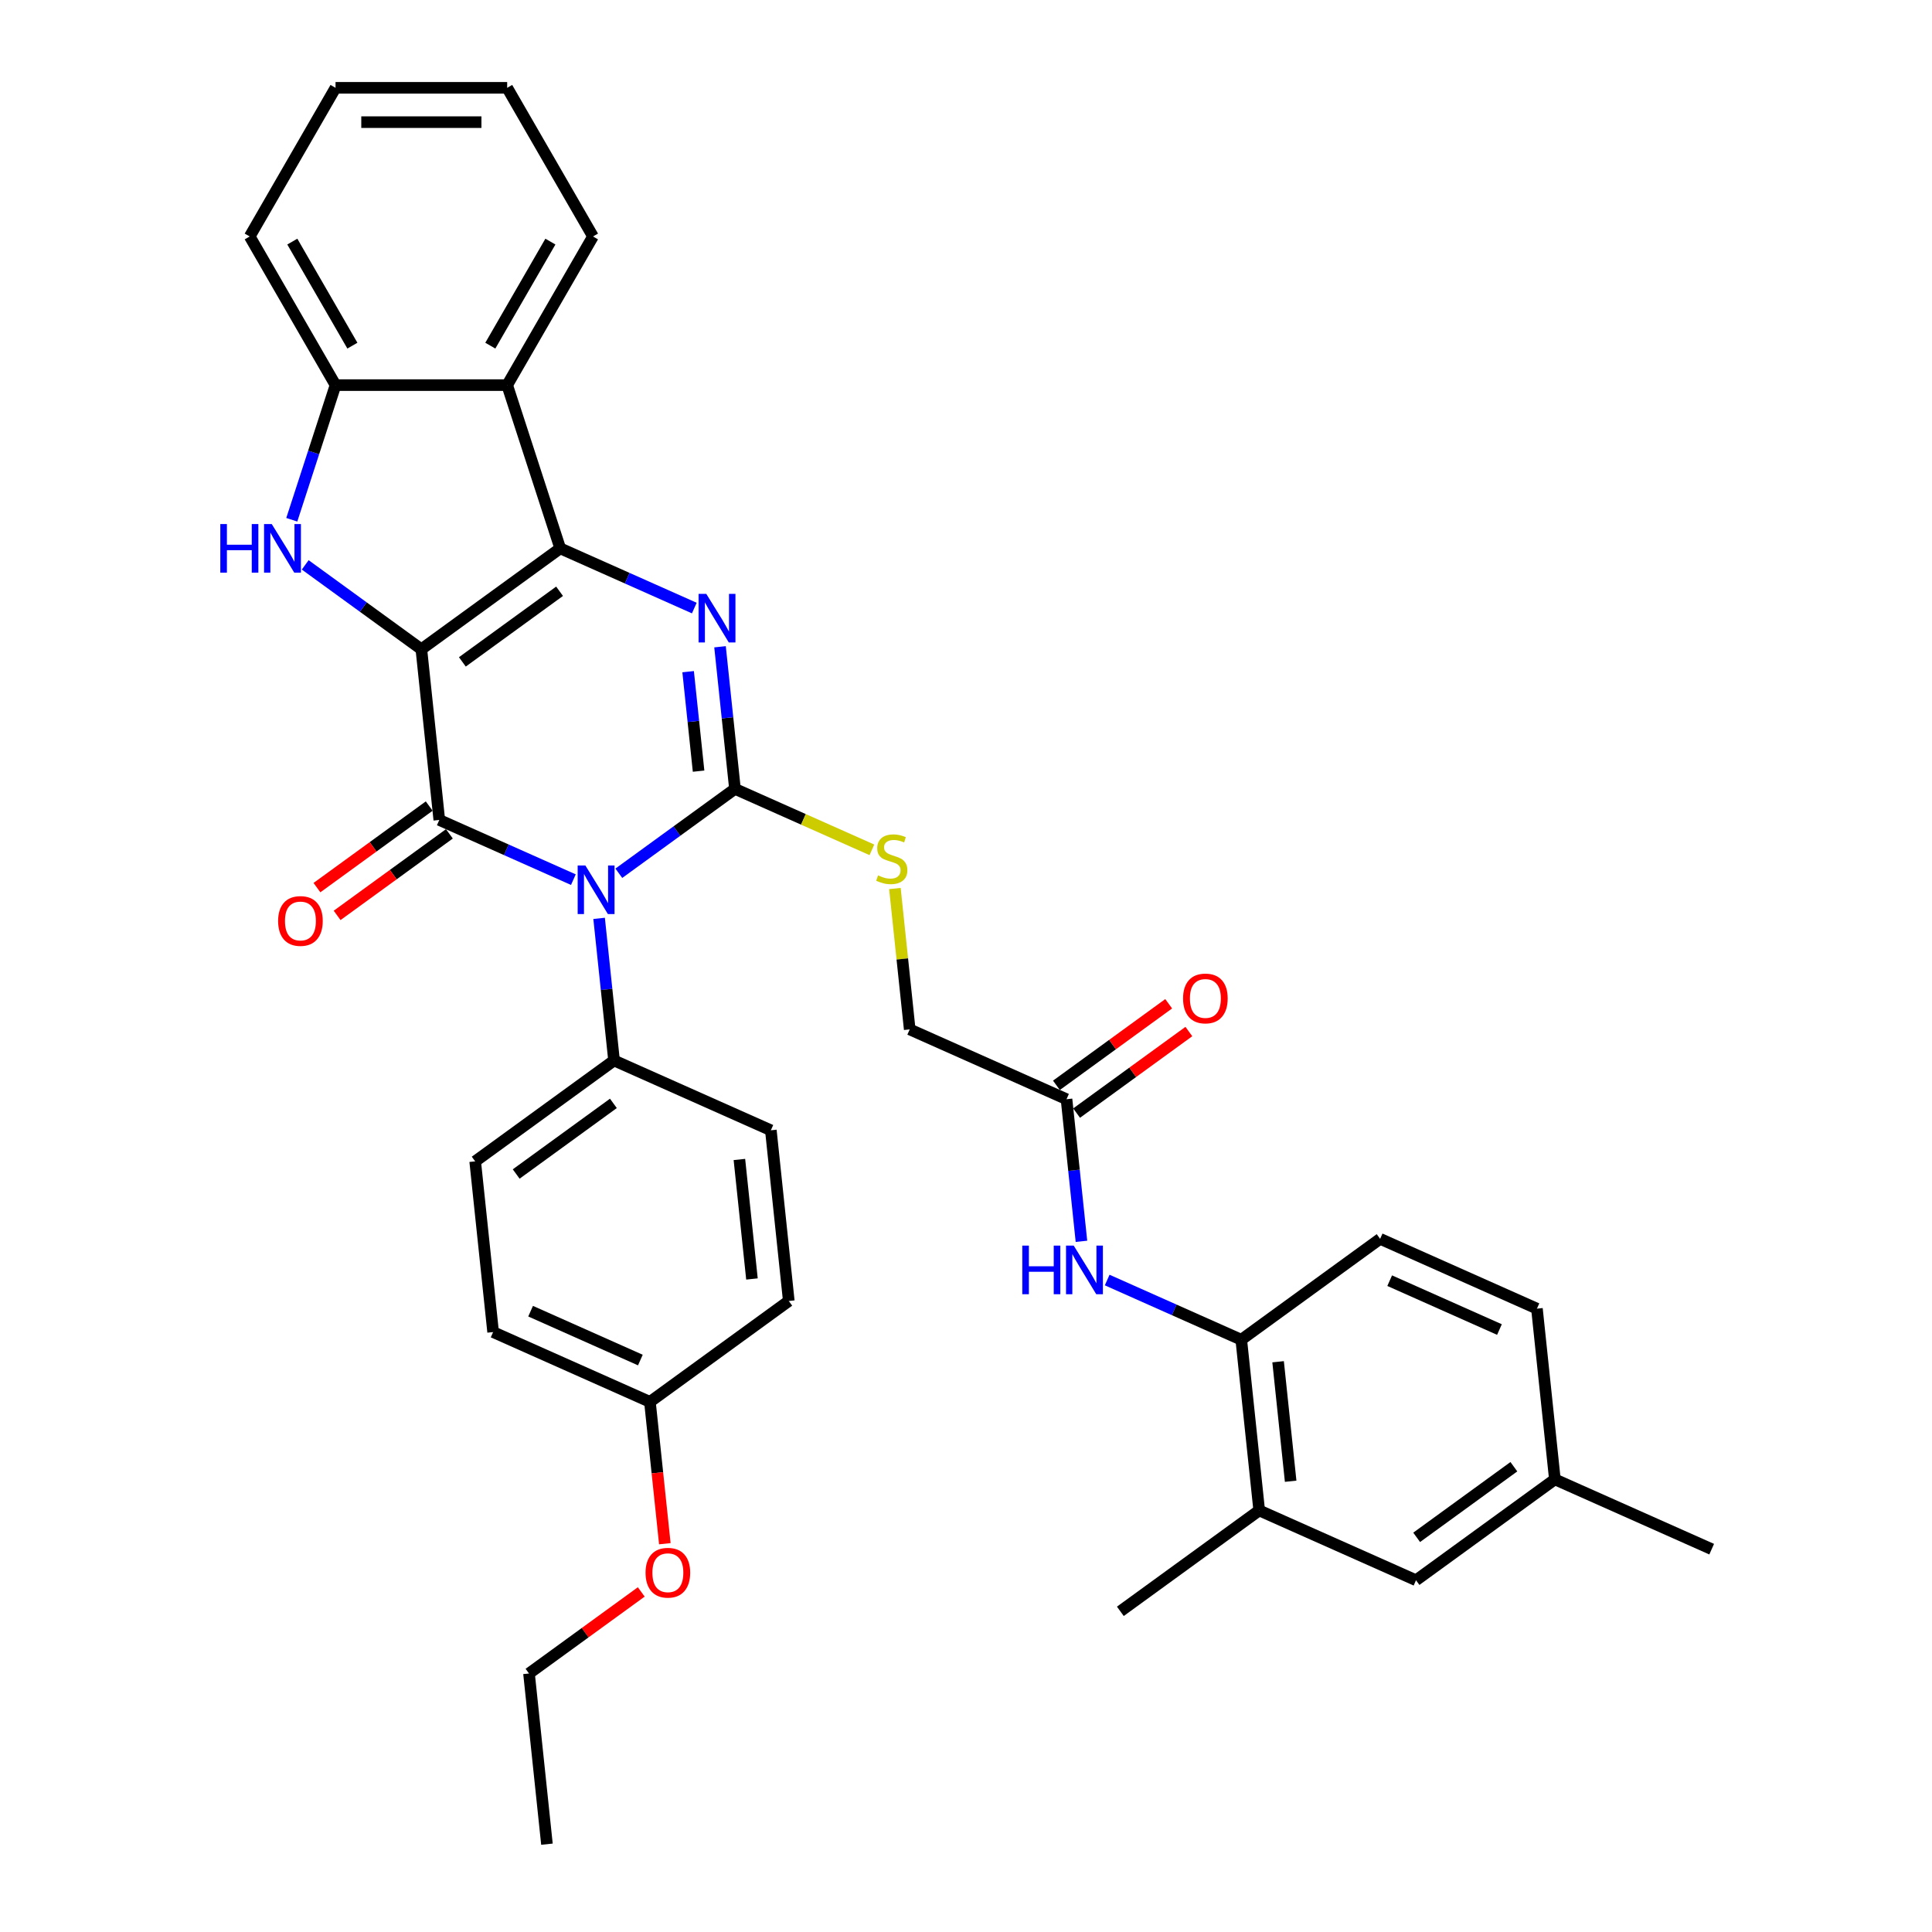 <?xml version='1.0' encoding='iso-8859-1'?>
<svg version='1.1' baseProfile='full'
              xmlns='http://www.w3.org/2000/svg'
                      xmlns:rdkit='http://www.rdkit.org/xml'
                      xmlns:xlink='http://www.w3.org/1999/xlink'
                  xml:space='preserve'
width='1000px' height='1000px' viewBox='0 0 1000 1000'>
<!-- END OF HEADER -->
<rect style='opacity:1.0;fill:#FFFFFF;stroke:none' width='1000' height='1000' x='0' y='0'> </rect>
<path class='bond-1' d='M 218.092,336.051 L 289.967,283.83' style='fill:none;fill-rule:evenodd;stroke:#000000;stroke-width:6px;stroke-linecap:butt;stroke-linejoin:miter;stroke-opacity:1' />
<path class='bond-1' d='M 239.317,342.593 L 289.63,306.038' style='fill:none;fill-rule:evenodd;stroke:#000000;stroke-width:6px;stroke-linecap:butt;stroke-linejoin:miter;stroke-opacity:1' />
<path class='bond-2' d='M 218.092,336.051 L 227.378,424.407' style='fill:none;fill-rule:evenodd;stroke:#000000;stroke-width:6px;stroke-linecap:butt;stroke-linejoin:miter;stroke-opacity:1' />
<path class='bond-5' d='M 218.092,336.051 L 188.035,314.213' style='fill:none;fill-rule:evenodd;stroke:#000000;stroke-width:6px;stroke-linecap:butt;stroke-linejoin:miter;stroke-opacity:1' />
<path class='bond-5' d='M 188.035,314.213 L 157.979,292.376' style='fill:none;fill-rule:evenodd;stroke:#0000FF;stroke-width:6px;stroke-linecap:butt;stroke-linejoin:miter;stroke-opacity:1' />
<path class='bond-0' d='M 296.778,455.306 L 262.078,439.856' style='fill:none;fill-rule:evenodd;stroke:#0000FF;stroke-width:6px;stroke-linecap:butt;stroke-linejoin:miter;stroke-opacity:1' />
<path class='bond-0' d='M 262.078,439.856 L 227.378,424.407' style='fill:none;fill-rule:evenodd;stroke:#000000;stroke-width:6px;stroke-linecap:butt;stroke-linejoin:miter;stroke-opacity:1' />
<path class='bond-3' d='M 320.304,451.997 L 350.36,430.159' style='fill:none;fill-rule:evenodd;stroke:#0000FF;stroke-width:6px;stroke-linecap:butt;stroke-linejoin:miter;stroke-opacity:1' />
<path class='bond-3' d='M 350.36,430.159 L 380.416,408.322' style='fill:none;fill-rule:evenodd;stroke:#000000;stroke-width:6px;stroke-linecap:butt;stroke-linejoin:miter;stroke-opacity:1' />
<path class='bond-9' d='M 310.096,475.344 L 313.962,512.122' style='fill:none;fill-rule:evenodd;stroke:#0000FF;stroke-width:6px;stroke-linecap:butt;stroke-linejoin:miter;stroke-opacity:1' />
<path class='bond-9' d='M 313.962,512.122 L 317.827,548.899' style='fill:none;fill-rule:evenodd;stroke:#000000;stroke-width:6px;stroke-linecap:butt;stroke-linejoin:miter;stroke-opacity:1' />
<path class='bond-4' d='M 289.967,283.83 L 324.667,299.279' style='fill:none;fill-rule:evenodd;stroke:#000000;stroke-width:6px;stroke-linecap:butt;stroke-linejoin:miter;stroke-opacity:1' />
<path class='bond-4' d='M 324.667,299.279 L 359.367,314.729' style='fill:none;fill-rule:evenodd;stroke:#0000FF;stroke-width:6px;stroke-linecap:butt;stroke-linejoin:miter;stroke-opacity:1' />
<path class='bond-6' d='M 289.967,283.83 L 262.513,199.335' style='fill:none;fill-rule:evenodd;stroke:#000000;stroke-width:6px;stroke-linecap:butt;stroke-linejoin:miter;stroke-opacity:1' />
<path class='bond-13' d='M 222.156,417.22 L 193.104,438.327' style='fill:none;fill-rule:evenodd;stroke:#000000;stroke-width:6px;stroke-linecap:butt;stroke-linejoin:miter;stroke-opacity:1' />
<path class='bond-13' d='M 193.104,438.327 L 164.052,459.435' style='fill:none;fill-rule:evenodd;stroke:#FF0000;stroke-width:6px;stroke-linecap:butt;stroke-linejoin:miter;stroke-opacity:1' />
<path class='bond-13' d='M 232.601,431.595 L 203.548,452.703' style='fill:none;fill-rule:evenodd;stroke:#000000;stroke-width:6px;stroke-linecap:butt;stroke-linejoin:miter;stroke-opacity:1' />
<path class='bond-13' d='M 203.548,452.703 L 174.496,473.81' style='fill:none;fill-rule:evenodd;stroke:#FF0000;stroke-width:6px;stroke-linecap:butt;stroke-linejoin:miter;stroke-opacity:1' />
<path class='bond-8' d='M 380.416,408.322 L 415.853,424.1' style='fill:none;fill-rule:evenodd;stroke:#000000;stroke-width:6px;stroke-linecap:butt;stroke-linejoin:miter;stroke-opacity:1' />
<path class='bond-8' d='M 415.853,424.1 L 451.29,439.877' style='fill:none;fill-rule:evenodd;stroke:#CCCC00;stroke-width:6px;stroke-linecap:butt;stroke-linejoin:miter;stroke-opacity:1' />
<path class='bond-36' d='M 380.416,408.322 L 376.551,371.545' style='fill:none;fill-rule:evenodd;stroke:#000000;stroke-width:6px;stroke-linecap:butt;stroke-linejoin:miter;stroke-opacity:1' />
<path class='bond-36' d='M 376.551,371.545 L 372.685,334.767' style='fill:none;fill-rule:evenodd;stroke:#0000FF;stroke-width:6px;stroke-linecap:butt;stroke-linejoin:miter;stroke-opacity:1' />
<path class='bond-36' d='M 361.585,399.146 L 358.879,373.402' style='fill:none;fill-rule:evenodd;stroke:#000000;stroke-width:6px;stroke-linecap:butt;stroke-linejoin:miter;stroke-opacity:1' />
<path class='bond-36' d='M 358.879,373.402 L 356.174,347.658' style='fill:none;fill-rule:evenodd;stroke:#0000FF;stroke-width:6px;stroke-linecap:butt;stroke-linejoin:miter;stroke-opacity:1' />
<path class='bond-7' d='M 151.026,269.029 L 162.348,234.182' style='fill:none;fill-rule:evenodd;stroke:#0000FF;stroke-width:6px;stroke-linecap:butt;stroke-linejoin:miter;stroke-opacity:1' />
<path class='bond-7' d='M 162.348,234.182 L 173.67,199.335' style='fill:none;fill-rule:evenodd;stroke:#000000;stroke-width:6px;stroke-linecap:butt;stroke-linejoin:miter;stroke-opacity:1' />
<path class='bond-26' d='M 262.513,199.335 L 306.935,122.395' style='fill:none;fill-rule:evenodd;stroke:#000000;stroke-width:6px;stroke-linecap:butt;stroke-linejoin:miter;stroke-opacity:1' />
<path class='bond-26' d='M 253.789,178.91 L 284.884,125.052' style='fill:none;fill-rule:evenodd;stroke:#000000;stroke-width:6px;stroke-linecap:butt;stroke-linejoin:miter;stroke-opacity:1' />
<path class='bond-35' d='M 262.513,199.335 L 173.67,199.335' style='fill:none;fill-rule:evenodd;stroke:#000000;stroke-width:6px;stroke-linecap:butt;stroke-linejoin:miter;stroke-opacity:1' />
<path class='bond-27' d='M 173.67,199.335 L 129.249,122.395' style='fill:none;fill-rule:evenodd;stroke:#000000;stroke-width:6px;stroke-linecap:butt;stroke-linejoin:miter;stroke-opacity:1' />
<path class='bond-27' d='M 182.395,178.91 L 151.3,125.052' style='fill:none;fill-rule:evenodd;stroke:#000000;stroke-width:6px;stroke-linecap:butt;stroke-linejoin:miter;stroke-opacity:1' />
<path class='bond-18' d='M 463.201,459.899 L 467.033,496.357' style='fill:none;fill-rule:evenodd;stroke:#CCCC00;stroke-width:6px;stroke-linecap:butt;stroke-linejoin:miter;stroke-opacity:1' />
<path class='bond-18' d='M 467.033,496.357 L 470.865,532.814' style='fill:none;fill-rule:evenodd;stroke:#000000;stroke-width:6px;stroke-linecap:butt;stroke-linejoin:miter;stroke-opacity:1' />
<path class='bond-19' d='M 317.827,548.899 L 245.952,601.12' style='fill:none;fill-rule:evenodd;stroke:#000000;stroke-width:6px;stroke-linecap:butt;stroke-linejoin:miter;stroke-opacity:1' />
<path class='bond-19' d='M 317.49,571.107 L 267.177,607.662' style='fill:none;fill-rule:evenodd;stroke:#000000;stroke-width:6px;stroke-linecap:butt;stroke-linejoin:miter;stroke-opacity:1' />
<path class='bond-20' d='M 317.827,548.899 L 398.99,585.035' style='fill:none;fill-rule:evenodd;stroke:#000000;stroke-width:6px;stroke-linecap:butt;stroke-linejoin:miter;stroke-opacity:1' />
<path class='bond-10' d='M 559.758,642.505 L 555.893,605.728' style='fill:none;fill-rule:evenodd;stroke:#0000FF;stroke-width:6px;stroke-linecap:butt;stroke-linejoin:miter;stroke-opacity:1' />
<path class='bond-10' d='M 555.893,605.728 L 552.027,568.95' style='fill:none;fill-rule:evenodd;stroke:#000000;stroke-width:6px;stroke-linecap:butt;stroke-linejoin:miter;stroke-opacity:1' />
<path class='bond-11' d='M 573.077,662.544 L 607.776,677.993' style='fill:none;fill-rule:evenodd;stroke:#0000FF;stroke-width:6px;stroke-linecap:butt;stroke-linejoin:miter;stroke-opacity:1' />
<path class='bond-11' d='M 607.776,677.993 L 642.476,693.442' style='fill:none;fill-rule:evenodd;stroke:#000000;stroke-width:6px;stroke-linecap:butt;stroke-linejoin:miter;stroke-opacity:1' />
<path class='bond-14' d='M 642.476,693.442 L 651.763,781.799' style='fill:none;fill-rule:evenodd;stroke:#000000;stroke-width:6px;stroke-linecap:butt;stroke-linejoin:miter;stroke-opacity:1' />
<path class='bond-14' d='M 661.54,704.838 L 668.041,766.688' style='fill:none;fill-rule:evenodd;stroke:#000000;stroke-width:6px;stroke-linecap:butt;stroke-linejoin:miter;stroke-opacity:1' />
<path class='bond-17' d='M 642.476,693.442 L 714.352,641.222' style='fill:none;fill-rule:evenodd;stroke:#000000;stroke-width:6px;stroke-linecap:butt;stroke-linejoin:miter;stroke-opacity:1' />
<path class='bond-12' d='M 552.027,568.95 L 470.865,532.814' style='fill:none;fill-rule:evenodd;stroke:#000000;stroke-width:6px;stroke-linecap:butt;stroke-linejoin:miter;stroke-opacity:1' />
<path class='bond-16' d='M 557.249,576.138 L 586.302,555.03' style='fill:none;fill-rule:evenodd;stroke:#000000;stroke-width:6px;stroke-linecap:butt;stroke-linejoin:miter;stroke-opacity:1' />
<path class='bond-16' d='M 586.302,555.03 L 615.354,533.922' style='fill:none;fill-rule:evenodd;stroke:#FF0000;stroke-width:6px;stroke-linecap:butt;stroke-linejoin:miter;stroke-opacity:1' />
<path class='bond-16' d='M 546.805,561.763 L 575.858,540.655' style='fill:none;fill-rule:evenodd;stroke:#000000;stroke-width:6px;stroke-linecap:butt;stroke-linejoin:miter;stroke-opacity:1' />
<path class='bond-16' d='M 575.858,540.655 L 604.91,519.547' style='fill:none;fill-rule:evenodd;stroke:#FF0000;stroke-width:6px;stroke-linecap:butt;stroke-linejoin:miter;stroke-opacity:1' />
<path class='bond-15' d='M 651.763,781.799 L 732.925,817.934' style='fill:none;fill-rule:evenodd;stroke:#000000;stroke-width:6px;stroke-linecap:butt;stroke-linejoin:miter;stroke-opacity:1' />
<path class='bond-29' d='M 651.763,781.799 L 579.887,834.019' style='fill:none;fill-rule:evenodd;stroke:#000000;stroke-width:6px;stroke-linecap:butt;stroke-linejoin:miter;stroke-opacity:1' />
<path class='bond-39' d='M 732.925,817.934 L 804.8,765.714' style='fill:none;fill-rule:evenodd;stroke:#000000;stroke-width:6px;stroke-linecap:butt;stroke-linejoin:miter;stroke-opacity:1' />
<path class='bond-39' d='M 733.262,795.726 L 783.575,759.172' style='fill:none;fill-rule:evenodd;stroke:#000000;stroke-width:6px;stroke-linecap:butt;stroke-linejoin:miter;stroke-opacity:1' />
<path class='bond-23' d='M 714.352,641.222 L 795.514,677.357' style='fill:none;fill-rule:evenodd;stroke:#000000;stroke-width:6px;stroke-linecap:butt;stroke-linejoin:miter;stroke-opacity:1' />
<path class='bond-23' d='M 719.299,662.874 L 776.112,688.169' style='fill:none;fill-rule:evenodd;stroke:#000000;stroke-width:6px;stroke-linecap:butt;stroke-linejoin:miter;stroke-opacity:1' />
<path class='bond-25' d='M 245.952,601.12 L 255.238,689.476' style='fill:none;fill-rule:evenodd;stroke:#000000;stroke-width:6px;stroke-linecap:butt;stroke-linejoin:miter;stroke-opacity:1' />
<path class='bond-24' d='M 398.99,585.035 L 408.276,673.391' style='fill:none;fill-rule:evenodd;stroke:#000000;stroke-width:6px;stroke-linecap:butt;stroke-linejoin:miter;stroke-opacity:1' />
<path class='bond-24' d='M 382.711,600.146 L 389.212,661.995' style='fill:none;fill-rule:evenodd;stroke:#000000;stroke-width:6px;stroke-linecap:butt;stroke-linejoin:miter;stroke-opacity:1' />
<path class='bond-21' d='M 804.8,765.714 L 795.514,677.357' style='fill:none;fill-rule:evenodd;stroke:#000000;stroke-width:6px;stroke-linecap:butt;stroke-linejoin:miter;stroke-opacity:1' />
<path class='bond-30' d='M 804.8,765.714 L 885.963,801.849' style='fill:none;fill-rule:evenodd;stroke:#000000;stroke-width:6px;stroke-linecap:butt;stroke-linejoin:miter;stroke-opacity:1' />
<path class='bond-22' d='M 336.401,725.612 L 408.276,673.391' style='fill:none;fill-rule:evenodd;stroke:#000000;stroke-width:6px;stroke-linecap:butt;stroke-linejoin:miter;stroke-opacity:1' />
<path class='bond-28' d='M 336.401,725.612 L 340.259,762.319' style='fill:none;fill-rule:evenodd;stroke:#000000;stroke-width:6px;stroke-linecap:butt;stroke-linejoin:miter;stroke-opacity:1' />
<path class='bond-28' d='M 340.259,762.319 L 344.117,799.025' style='fill:none;fill-rule:evenodd;stroke:#FF0000;stroke-width:6px;stroke-linecap:butt;stroke-linejoin:miter;stroke-opacity:1' />
<path class='bond-38' d='M 336.401,725.612 L 255.238,689.476' style='fill:none;fill-rule:evenodd;stroke:#000000;stroke-width:6px;stroke-linecap:butt;stroke-linejoin:miter;stroke-opacity:1' />
<path class='bond-38' d='M 331.453,703.959 L 274.64,678.664' style='fill:none;fill-rule:evenodd;stroke:#000000;stroke-width:6px;stroke-linecap:butt;stroke-linejoin:miter;stroke-opacity:1' />
<path class='bond-32' d='M 306.935,122.395 L 262.513,45.455' style='fill:none;fill-rule:evenodd;stroke:#000000;stroke-width:6px;stroke-linecap:butt;stroke-linejoin:miter;stroke-opacity:1' />
<path class='bond-33' d='M 129.249,122.395 L 173.67,45.455' style='fill:none;fill-rule:evenodd;stroke:#000000;stroke-width:6px;stroke-linecap:butt;stroke-linejoin:miter;stroke-opacity:1' />
<path class='bond-31' d='M 331.917,823.973 L 302.864,845.081' style='fill:none;fill-rule:evenodd;stroke:#FF0000;stroke-width:6px;stroke-linecap:butt;stroke-linejoin:miter;stroke-opacity:1' />
<path class='bond-31' d='M 302.864,845.081 L 273.812,866.189' style='fill:none;fill-rule:evenodd;stroke:#000000;stroke-width:6px;stroke-linecap:butt;stroke-linejoin:miter;stroke-opacity:1' />
<path class='bond-34' d='M 273.812,866.189 L 283.098,954.545' style='fill:none;fill-rule:evenodd;stroke:#000000;stroke-width:6px;stroke-linecap:butt;stroke-linejoin:miter;stroke-opacity:1' />
<path class='bond-37' d='M 262.513,45.455 L 173.67,45.455' style='fill:none;fill-rule:evenodd;stroke:#000000;stroke-width:6px;stroke-linecap:butt;stroke-linejoin:miter;stroke-opacity:1' />
<path class='bond-37' d='M 249.187,63.223 L 186.997,63.223' style='fill:none;fill-rule:evenodd;stroke:#000000;stroke-width:6px;stroke-linecap:butt;stroke-linejoin:miter;stroke-opacity:1' />
<path  class='atom-1' d='M 302.979 447.963
L 311.224 461.289
Q 312.041 462.604, 313.356 464.985
Q 314.671 467.366, 314.742 467.508
L 314.742 447.963
L 318.082 447.963
L 318.082 473.123
L 314.635 473.123
L 305.787 458.553
Q 304.756 456.847, 303.654 454.892
Q 302.588 452.938, 302.268 452.334
L 302.268 473.123
L 298.999 473.123
L 298.999 447.963
L 302.979 447.963
' fill='#0000FF'/>
<path  class='atom-5' d='M 365.568 307.386
L 373.813 320.712
Q 374.63 322.027, 375.945 324.408
Q 377.26 326.789, 377.331 326.931
L 377.331 307.386
L 380.671 307.386
L 380.671 332.546
L 377.224 332.546
L 368.375 317.976
Q 367.345 316.27, 366.243 314.315
Q 365.177 312.361, 364.857 311.757
L 364.857 332.546
L 361.588 332.546
L 361.588 307.386
L 365.568 307.386
' fill='#0000FF'/>
<path  class='atom-6' d='M 114.037 271.25
L 117.449 271.25
L 117.449 281.947
L 130.313 281.947
L 130.313 271.25
L 133.725 271.25
L 133.725 296.41
L 130.313 296.41
L 130.313 284.79
L 117.449 284.79
L 117.449 296.41
L 114.037 296.41
L 114.037 271.25
' fill='#0000FF'/>
<path  class='atom-6' d='M 140.655 271.25
L 148.899 284.576
Q 149.717 285.891, 151.032 288.272
Q 152.346 290.653, 152.418 290.795
L 152.418 271.25
L 155.758 271.25
L 155.758 296.41
L 152.311 296.41
L 143.462 281.84
Q 142.432 280.134, 141.33 278.18
Q 140.264 276.225, 139.944 275.621
L 139.944 296.41
L 136.675 296.41
L 136.675 271.25
L 140.655 271.25
' fill='#0000FF'/>
<path  class='atom-9' d='M 454.471 453.093
Q 454.755 453.2, 455.928 453.698
Q 457.101 454.195, 458.38 454.515
Q 459.695 454.799, 460.974 454.799
Q 463.355 454.799, 464.741 453.662
Q 466.127 452.489, 466.127 450.464
Q 466.127 449.078, 465.416 448.225
Q 464.741 447.372, 463.675 446.91
Q 462.609 446.448, 460.832 445.915
Q 458.593 445.24, 457.243 444.6
Q 455.928 443.96, 454.969 442.61
Q 454.045 441.26, 454.045 438.985
Q 454.045 435.822, 456.177 433.868
Q 458.345 431.913, 462.609 431.913
Q 465.523 431.913, 468.828 433.299
L 468.011 436.036
Q 464.99 434.792, 462.716 434.792
Q 460.264 434.792, 458.913 435.822
Q 457.563 436.817, 457.598 438.559
Q 457.598 439.909, 458.273 440.727
Q 458.984 441.544, 459.979 442.006
Q 461.01 442.468, 462.716 443.001
Q 464.99 443.712, 466.34 444.422
Q 467.691 445.133, 468.65 446.59
Q 469.645 448.012, 469.645 450.464
Q 469.645 453.946, 467.3 455.83
Q 464.99 457.678, 461.116 457.678
Q 458.878 457.678, 457.172 457.18
Q 455.502 456.718, 453.511 455.901
L 454.471 453.093
' fill='#CCCC00'/>
<path  class='atom-11' d='M 529.135 644.726
L 532.547 644.726
L 532.547 655.423
L 545.411 655.423
L 545.411 644.726
L 548.823 644.726
L 548.823 669.887
L 545.411 669.887
L 545.411 658.266
L 532.547 658.266
L 532.547 669.887
L 529.135 669.887
L 529.135 644.726
' fill='#0000FF'/>
<path  class='atom-11' d='M 555.752 644.726
L 563.997 658.053
Q 564.814 659.368, 566.129 661.749
Q 567.444 664.13, 567.515 664.272
L 567.515 644.726
L 570.856 644.726
L 570.856 669.887
L 567.409 669.887
L 558.56 655.316
Q 557.529 653.611, 556.428 651.656
Q 555.361 649.701, 555.042 649.097
L 555.042 669.887
L 551.772 669.887
L 551.772 644.726
L 555.752 644.726
' fill='#0000FF'/>
<path  class='atom-14' d='M 143.953 476.699
Q 143.953 470.658, 146.938 467.281
Q 149.924 463.905, 155.503 463.905
Q 161.082 463.905, 164.067 467.281
Q 167.053 470.658, 167.053 476.699
Q 167.053 482.811, 164.032 486.294
Q 161.011 489.741, 155.503 489.741
Q 149.959 489.741, 146.938 486.294
Q 143.953 482.847, 143.953 476.699
M 155.503 486.898
Q 159.341 486.898, 161.402 484.339
Q 163.499 481.745, 163.499 476.699
Q 163.499 471.759, 161.402 469.272
Q 159.341 466.748, 155.503 466.748
Q 151.665 466.748, 149.568 469.236
Q 147.507 471.724, 147.507 476.699
Q 147.507 481.781, 149.568 484.339
Q 151.665 486.898, 155.503 486.898
' fill='#FF0000'/>
<path  class='atom-17' d='M 612.353 516.8
Q 612.353 510.759, 615.338 507.383
Q 618.323 504.007, 623.903 504.007
Q 629.482 504.007, 632.467 507.383
Q 635.452 510.759, 635.452 516.8
Q 635.452 522.913, 632.432 526.396
Q 629.411 529.843, 623.903 529.843
Q 618.359 529.843, 615.338 526.396
Q 612.353 522.948, 612.353 516.8
M 623.903 527
Q 627.741 527, 629.802 524.441
Q 631.899 521.847, 631.899 516.8
Q 631.899 511.861, 629.802 509.373
Q 627.741 506.85, 623.903 506.85
Q 620.065 506.85, 617.968 509.338
Q 615.907 511.825, 615.907 516.8
Q 615.907 521.882, 617.968 524.441
Q 620.065 527, 623.903 527
' fill='#FF0000'/>
<path  class='atom-29' d='M 334.138 814.039
Q 334.138 807.998, 337.123 804.622
Q 340.108 801.246, 345.687 801.246
Q 351.267 801.246, 354.252 804.622
Q 357.237 807.998, 357.237 814.039
Q 357.237 820.152, 354.216 823.635
Q 351.195 827.082, 345.687 827.082
Q 340.143 827.082, 337.123 823.635
Q 334.138 820.187, 334.138 814.039
M 345.687 824.239
Q 349.525 824.239, 351.586 821.68
Q 353.683 819.086, 353.683 814.039
Q 353.683 809.1, 351.586 806.612
Q 349.525 804.089, 345.687 804.089
Q 341.849 804.089, 339.752 806.577
Q 337.691 809.064, 337.691 814.039
Q 337.691 819.121, 339.752 821.68
Q 341.849 824.239, 345.687 824.239
' fill='#FF0000'/>
</svg>
